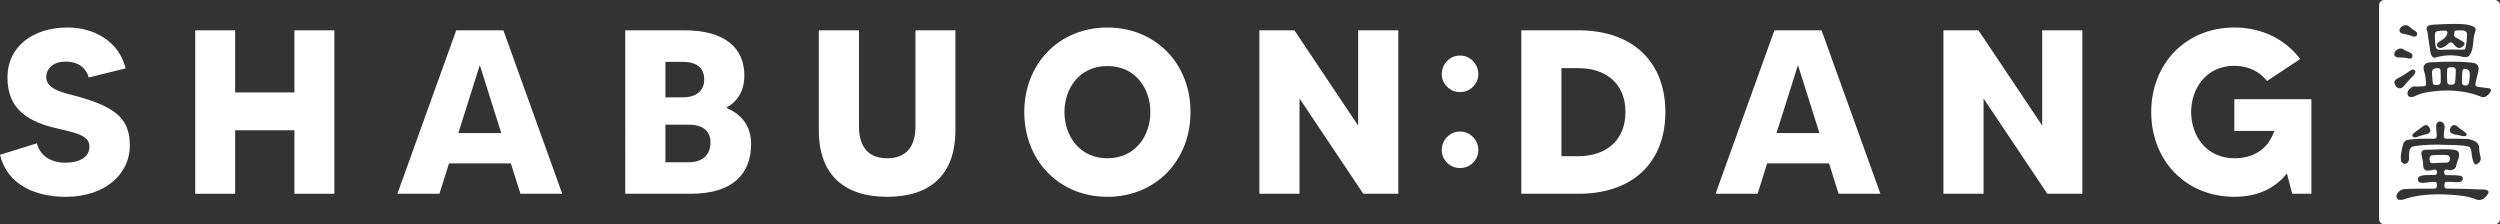 <?xml version="1.0" encoding="utf-8"?>
<!-- Generator: Adobe Illustrator 16.0.0, SVG Export Plug-In . SVG Version: 6.00 Build 0)  -->
<!DOCTYPE svg PUBLIC "-//W3C//DTD SVG 1.1//EN" "http://www.w3.org/Graphics/SVG/1.1/DTD/svg11.dtd">
<svg version="1.1" id="Layer_1" xmlns="http://www.w3.org/2000/svg" xmlns:xlink="http://www.w3.org/1999/xlink" x="0px" y="0px"
	 width="452.776px" height="40.624px" viewBox="0 0 452.776 40.624" enable-background="new 0 0 452.776 40.624"
	 xml:space="preserve">
<rect x="0" y="0" width="452.776" height="40.624" fill="#333333" stroke="none"/>
<g>
	<defs>
		<rect id="SVGID_1_" width="452.776" height="40.624"/>
	</defs>
	<clipPath id="SVGID_2_">
		<use xlink:href="#SVGID_1_"  overflow="visible"/>
	</clipPath>
	<path clip-path="url(#SVGID_2_)" fill="#FFFFFF" d="M23.514,26.423c0,4.821-4.185,9.22-11.586,9.22
		C6.474,35.643,1.316,33.527,0,28.03l6.684-2.073c0.382,1.691,1.947,3.51,5.159,3.51c2.493,0,4.355-0.973,4.355-2.917
		c0-2.198-2.915-2.536-6.257-3.382c-5.921-1.438-8.586-4.188-8.586-9.135c0-5.667,4.697-9.05,10.869-9.05
		c5.073,0,9.389,2.706,10.527,7.4l-6.678,1.65c-0.382-1.438-1.606-2.875-4.185-2.875c-2.118,0-3.513,1.141-3.513,2.832
		c0,2.327,3.513,2.877,5.796,3.51C21.402,19.53,23.514,21.813,23.514,26.423"/>
	<polygon clip-path="url(#SVGID_2_)" fill="#FFFFFF" points="60.555,5.491 60.555,35.092 53.325,35.092 53.325,23.59 42.587,23.59 
		42.587,35.092 35.356,35.092 35.356,5.491 42.587,5.491 42.587,16.74 53.325,16.74 53.325,5.491 	"/>
	<path clip-path="url(#SVGID_2_)" fill="#FFFFFF" d="M92.523,29.597H81.319l-1.736,5.495h-7.612L82.628,5.491h8.541l10.657,29.601
		H94.26L92.523,29.597z M90.787,24.098l-3.888-12.305L83.01,24.098H90.787z"/>
	<path clip-path="url(#SVGID_2_)" fill="#FFFFFF" d="M136.032,26.084c0,5.244-3.171,9.008-10.908,9.008h-11.882V5.491h10.783
		c7.145,0,10.783,3.129,10.783,8.161c0,2.749-1.138,4.609-3.171,5.793v0.127C134.472,20.798,136.032,22.998,136.032,26.084
		 M128.677,25.788c0-2.027-1.356-3.212-3.935-3.212h-4.224v6.808h4.224C127.453,29.384,128.677,27.818,128.677,25.788 M120.518,11.2
		v6.428h3.125c2.625,0,3.895-1.311,3.895-3.215c0-2.157-1.395-3.213-3.895-3.213H120.518z"/>
	<path clip-path="url(#SVGID_2_)" fill="#FFFFFF" d="M173.033,5.491V23.59c0,8.119-4.605,12.053-12.347,12.053
		c-7.738,0-12.389-3.934-12.389-12.053V5.491h7.276v17.381c0,3.932,1.861,5.791,5.113,5.791c3.216,0,5.118-1.859,5.118-5.791V5.491
		H173.033z"/>
	<path clip-path="url(#SVGID_2_)" fill="#FFFFFF" d="M215.613,20.292c0,8.794-6.302,15.351-15.053,15.351
		s-15.053-6.557-15.053-15.351c0-8.754,6.302-15.308,15.053-15.308S215.613,11.538,215.613,20.292 M208.343,20.292
		c0-4.186-2.625-8.331-7.783-8.331c-5.158,0-7.777,4.145-7.777,8.331c0,4.187,2.619,8.372,7.777,8.372
		C205.718,28.663,208.343,24.479,208.343,20.292"/>
	<polygon clip-path="url(#SVGID_2_)" fill="#FFFFFF" points="253.247,5.491 253.247,35.092 246.904,35.092 235.357,17.839 
		235.357,35.092 228.088,35.092 228.088,5.491 234.43,5.491 245.976,22.744 245.976,5.491 	"/>
	<path clip-path="url(#SVGID_2_)" fill="#FFFFFF" d="M301.617,20.292c0,9.048-5.835,14.8-15.729,14.8h-10.362V5.491h10.362
		C295.782,5.491,301.617,11.284,301.617,20.292 M294.388,20.292c0-5.244-3.639-7.95-8.5-7.95h-3.093v15.942h3.093
		C290.749,28.283,294.388,25.535,294.388,20.292"/>
	<path clip-path="url(#SVGID_2_)" fill="#FFFFFF" d="M331.257,29.597h-11.21l-1.73,5.495h-7.612l10.658-29.601h8.54l10.658,29.601
		h-7.572L331.257,29.597z M329.521,24.098l-3.89-12.305l-3.888,12.305H329.521z"/>
	<polygon clip-path="url(#SVGID_2_)" fill="#FFFFFF" points="377.136,5.491 377.136,35.092 370.793,35.092 359.246,17.839 
		359.246,35.092 351.977,35.092 351.977,5.491 358.318,5.491 369.864,22.744 369.864,5.491 	"/>
	<path clip-path="url(#SVGID_2_)" fill="#FFFFFF" d="M418.617,17.965v17.126h-3.467l-0.975-3.679
		c-2.111,2.663-5.237,4.229-9.513,4.229c-8.791,0-15.054-6.556-15.054-15.351c0-8.754,6.263-15.308,15.054-15.308
		c5.033,0,9.263,2.156,11.927,5.709l-6.006,3.974c-1.31-1.648-3.297-2.747-5.921-2.747c-5.159,0-7.823,4.186-7.823,8.372
		c0,4.187,2.664,8.372,7.823,8.372c4.02,0,6.302-2.155,7.23-4.945h-7.23v-5.752H418.617z"/>
	<path clip-path="url(#SVGID_2_)" fill="#FFFFFF" d="M430.873,39.68V0.944c0-0.519,0.425-0.944,0.944-0.944h20.015
		c0.52,0,0.943,0.424,0.943,0.943v38.737c0,0.519-0.424,0.943-0.943,0.943h-20.015C431.298,40.624,430.873,40.199,430.873,39.68
		 M434.262,10.415c0.751-0.025,1.399,0.032,1.951,0.169c0.291,0.063,0.514,0.007,0.661-0.169c0.148-0.413,0-0.721-0.45-0.921
		c-0.501-0.163-0.877-0.352-1.127-0.564c-0.518-0.289-1.024-0.151-1.525,0.414C433.458,9.895,433.623,10.252,434.262,10.415
		 M434.09,14.27c-0.473,0.338-0.574,0.702-0.302,1.089c0.291,0.565,0.684,0.753,1.185,0.565c0.278-0.187,0.553-0.476,0.832-0.865
		l1.372-1.484c0.283-0.352,0.347-0.628,0.187-0.827c-0.148-0.164-0.369-0.195-0.66-0.096C435.73,13.367,434.858,13.906,434.09,14.27
		 M434.598,5.338c-0.098,0.414,0.136,0.677,0.699,0.79c0.501,0.101,1.002,0.226,1.504,0.377c0.25,0.162,0.528,0.175,0.842,0.037
		c0.166-0.363,0.153-0.627-0.034-0.79c-0.354-0.225-0.683-0.457-0.996-0.696c-0.529-0.577-1.082-0.651-1.657-0.225
		C434.705,5.043,434.585,5.214,434.598,5.338 M438.998,12.822c0.199,0.539,0.324,1.254,0.375,2.143
		c0.04,0.413-0.079,0.633-0.357,0.658l-1.351,0.056c-0.666-0.15-1.201,0.158-1.6,0.922c-0.148,0.764,0.183,1.078,0.997,0.94
		c0.877-0.412,1.628-0.676,2.254-0.79c3.673-0.65,6.946-0.425,9.815,0.678c0.644,0.374,1.253,0.149,1.845-0.678
		c0.336-0.488,0.2-0.751-0.415-0.79l-1.748-0.224c-0.376-0.063-0.541-0.245-0.49-0.546c0.144-0.727,0.302-1.434,0.49-2.125
		c0.313-1.052-0.074-1.629-1.167-1.729c-1.754-0.201-4.23-0.221-7.424-0.057C439.157,11.343,438.747,11.858,438.998,12.822
		 M439.807,4.662c-0.273,0.176-0.376,0.408-0.303,0.695c0.144,0.402,0.234,0.903,0.285,1.505l0.229,1.505
		c0.062,0.65,0.147,1.152,0.261,1.503c0.188,0.414,0.428,0.609,0.712,0.583c1.441-0.451,2.944-0.545,4.498-0.282
		c0.848,0.262,1.435,0.225,1.748-0.112c0.45-0.628,0.7-1.631,0.751-3.011c0.074-0.6,0.2-1.101,0.376-1.503
		c0.051-0.313-0.068-0.551-0.359-0.714c-0.353-0.175-0.728-0.295-1.127-0.357c-1.002-0.188-2.982-0.194-5.943-0.019
		C440.433,4.466,440.057,4.536,439.807,4.662 M442.01,12.729c0.034,0.689,0.046,1.371,0.034,2.048
		c-0.034,0.377-0.205,0.577-0.507,0.601c-0.114,0.027-0.222,0.033-0.318,0.018c-0.377,0.028-0.581-0.111-0.621-0.411
		c-0.074-0.665-0.125-1.329-0.153-1.994c0.102-0.426,0.41-0.645,0.922-0.658C441.742,12.296,441.958,12.426,442.01,12.729
		 M446.2,5.527c0.376,0.101,0.575,0.3,0.604,0.601c0,0.815-0.074,1.554-0.228,2.22c-0.075,0.374-0.143,0.588-0.205,0.638
		c-1.931-0.037-3.428-0.019-4.498,0.057c-0.376,0.012-0.627-0.183-0.752-0.584c-0.125-0.764-0.165-1.529-0.131-2.293
		c0-0.301,0.177-0.483,0.53-0.545c0.387-0.051,0.768-0.076,1.144-0.076c0.376-0.012,0.569,0.089,0.586,0.301
		c-0.039,0.627-0.472,1.153-1.298,1.58c-0.33,0.226-0.512,0.383-0.546,0.469c-0.125,0.464,0.074,0.735,0.604,0.809
		c0.409-0.063,0.849-0.3,1.314-0.715c0.365-0.387,0.701-0.407,1.014-0.055c0.666,0.952,1.327,1.009,1.993,0.169
		c0.063-0.188,0.005-0.344-0.171-0.47c-0.222-0.189-0.648-0.452-1.274-0.791c-0.405-0.199-0.542-0.431-0.416-0.695
		c0.062-0.264,0.091-0.432,0.073-0.508c-0.012-0.062,0.171-0.106,0.546-0.131C445.465,5.496,445.835,5.501,446.2,5.527
		 M444.657,14.759c-0.035,0.401-0.239,0.595-0.598,0.582h-0.303c-0.301,0-0.478-0.15-0.528-0.451l-0.018-0.168
		c-0.052-0.704-0.052-1.405,0-2.107c0.012-0.288,0.188-0.433,0.524-0.433h0.512c0.348,0.026,0.524,0.214,0.524,0.566
		C444.76,13.424,444.721,14.094,444.657,14.759 M447.156,14.985c-0.074,0.374-0.313,0.544-0.712,0.507
		c-0.375-0.037-0.563-0.207-0.563-0.507c-0.012-0.702,0.018-1.385,0.092-2.051c0.027-0.376,0.205-0.532,0.528-0.47
		c0.376,0.05,0.632,0.225,0.77,0.527C447.333,13.554,447.298,14.219,447.156,14.985 M439.339,27.104
		c-0.614,0.064-0.877,0.327-0.791,0.79l0.284,1.505c0.013,0.526,0.046,0.878,0.108,1.053c0.052,0.138,0.183,0.276,0.398,0.414
		c0.376,0.074,0.854,0.023,1.446-0.15c0.376-0.063,0.575,0.1,0.604,0.488c0.011,0.326-0.154,0.488-0.49,0.488
		c-0.552-0.013-1.087-0.006-1.601,0.02c-0.751,0.037-1.2,0.206-1.354,0.507c-0.108,0.438,0.035,0.728,0.433,0.865
		c0.343,0.063,0.66,0.057,0.962-0.019c0.524-0.063,1.042-0.106,1.561-0.133c0.336-0.013,0.495,0.208,0.467,0.659
		c-0.011,0.39-0.177,0.582-0.49,0.582c-2.414-0.023-4.207,0-5.374,0.076c-0.403,0-0.779,0.182-1.128,0.545
		c-0.478,0.576-0.472,1.035,0.019,1.372c0.415,0.102,0.951,0.007,1.617-0.282c2.532-0.702,5.567-0.871,9.103-0.507
		c1.127,0.101,2.13,0.301,3.006,0.602c0.962,0.501,1.782,0.231,2.443-0.809c0.199-0.288,0.199-0.502,0-0.638
		c-0.263-0.152-0.552-0.221-0.866-0.208c-2.169-0.102-4.332-0.157-6.501-0.169c-0.302,0-0.467-0.15-0.49-0.451v-0.208
		c-0.012-0.375,0.138-0.564,0.45-0.564c0.512,0,1.03,0.02,1.542,0.058c0.564,0.05,0.957-0.021,1.185-0.208
		c0.29-0.462,0.205-0.776-0.244-0.939c-0.501-0.1-1.35-0.144-2.539-0.131c-0.303,0-0.45-0.171-0.45-0.508
		c0.04-0.363,0.194-0.533,0.467-0.509c0.729,0.264,1.281,0.126,1.657-0.414c0.136-0.601,0.307-1.153,0.506-1.653
		c0.177-0.563,0.126-0.978-0.148-1.242c-0.125-0.111-0.29-0.186-0.488-0.225c-0.752-0.138-1.874-0.169-3.365-0.094
		C440.586,27.104,439.938,27.116,439.339,27.104 M441.31,24.264c0.028,0.139,0.022,0.276-0.018,0.414
		c0,0.301-0.153,0.451-0.467,0.451c-2.249-0.049-3.883,0.026-4.908,0.228c-0.301,0.162-0.512,0.35-0.62,0.563
		c-0.467,1.505-0.598,2.632-0.398,3.385c0.217,0.25,0.433,0.376,0.661,0.376c0.427-0.063,0.677-0.35,0.751-0.865
		c-0.04-0.601,0-1.178,0.113-1.729c0.125-0.3,0.343-0.496,0.655-0.582c1.759-0.289,3.763-0.378,6.019-0.264
		c1.855,0.012,3.142,0.106,3.854,0.282c0.154,0.023,0.279,0.073,0.376,0.149c0.216,0.401,0.324,0.902,0.342,1.504
		c0.097,0.615,0.222,1.06,0.375,1.335c0.16,0.215,0.309,0.302,0.434,0.265c0.648-0.276,0.904-0.746,0.769-1.411
		c-0.188-0.652-0.268-1.221-0.245-1.711c-0.022-0.389-0.245-0.721-0.654-0.996c-0.479-0.288-0.979-0.451-1.51-0.49
		c-1.264-0.037-2.527-0.055-3.797-0.055c-0.302,0-0.45-0.157-0.45-0.47c0-0.352,0.023-0.684,0.074-0.996
		c0.114-0.527,0.103-0.904-0.034-1.129c-0.113-0.275-0.329-0.444-0.643-0.509c-0.388-0.061-0.649,0.151-0.786,0.641
		C441.212,23.187,441.246,23.727,441.31,24.264 M437.324,23.982c-0.462,0.326-0.547,0.602-0.245,0.828c0.269,0.1,0.484,0.1,0.66,0
		c0.501-0.176,1.002-0.331,1.503-0.47c0.78-0.101,1.054-0.453,0.826-1.054c-0.262-0.651-0.672-0.795-1.236-0.432
		C438.326,23.256,437.825,23.632,437.324,23.982 M443.717,28.777c-0.033,0.389-0.216,0.614-0.546,0.678
		c-0.739,0-1.458,0.024-2.157,0.074c-0.376,0.063-0.655,0.031-0.831-0.093c-0.086-0.114-0.144-0.294-0.165-0.547
		c-0.04-0.401,0.091-0.651,0.392-0.752c0.917-0.099,1.834-0.118,2.762-0.057C443.575,28.169,443.757,28.401,443.717,28.777
		 M443.945,24.096c0.302,0.188,0.677,0.301,1.127,0.338c0.649,0.177,1.128,0.252,1.429,0.226c0.178-0.101,0.257-0.219,0.245-0.357
		c-0.011-0.099-0.232-0.313-0.66-0.639c-0.251-0.151-0.501-0.326-0.752-0.526c-0.712-0.728-1.252-0.65-1.617,0.227
		C443.644,23.676,443.717,23.921,443.945,24.096"/>
	<path clip-path="url(#SVGID_2_)" fill="#FFFFFF" d="M261.121,13.429c0-0.922,0.324-1.717,0.962-2.374
		c0.638-0.663,1.418-0.991,2.346-0.991c0.917,0,1.708,0.328,2.346,0.991c0.637,0.657,0.962,1.452,0.962,2.374
		c0,0.88-0.325,1.64-0.962,2.28c-0.638,0.644-1.429,0.965-2.346,0.965c-0.928,0-1.708-0.321-2.346-0.965
		C261.445,15.069,261.121,14.31,261.121,13.429 M261.121,27.19c0-0.922,0.324-1.717,0.962-2.374
		c0.638-0.663,1.418-0.994,2.346-0.994c0.917,0,1.708,0.331,2.346,0.994c0.637,0.657,0.962,1.452,0.962,2.374
		c0,0.879-0.325,1.643-0.962,2.28c-0.638,0.643-1.429,0.962-2.346,0.962c-0.928,0-1.708-0.319-2.346-0.962
		C261.445,28.833,261.121,28.069,261.121,27.19"/>
</g>
</svg>
